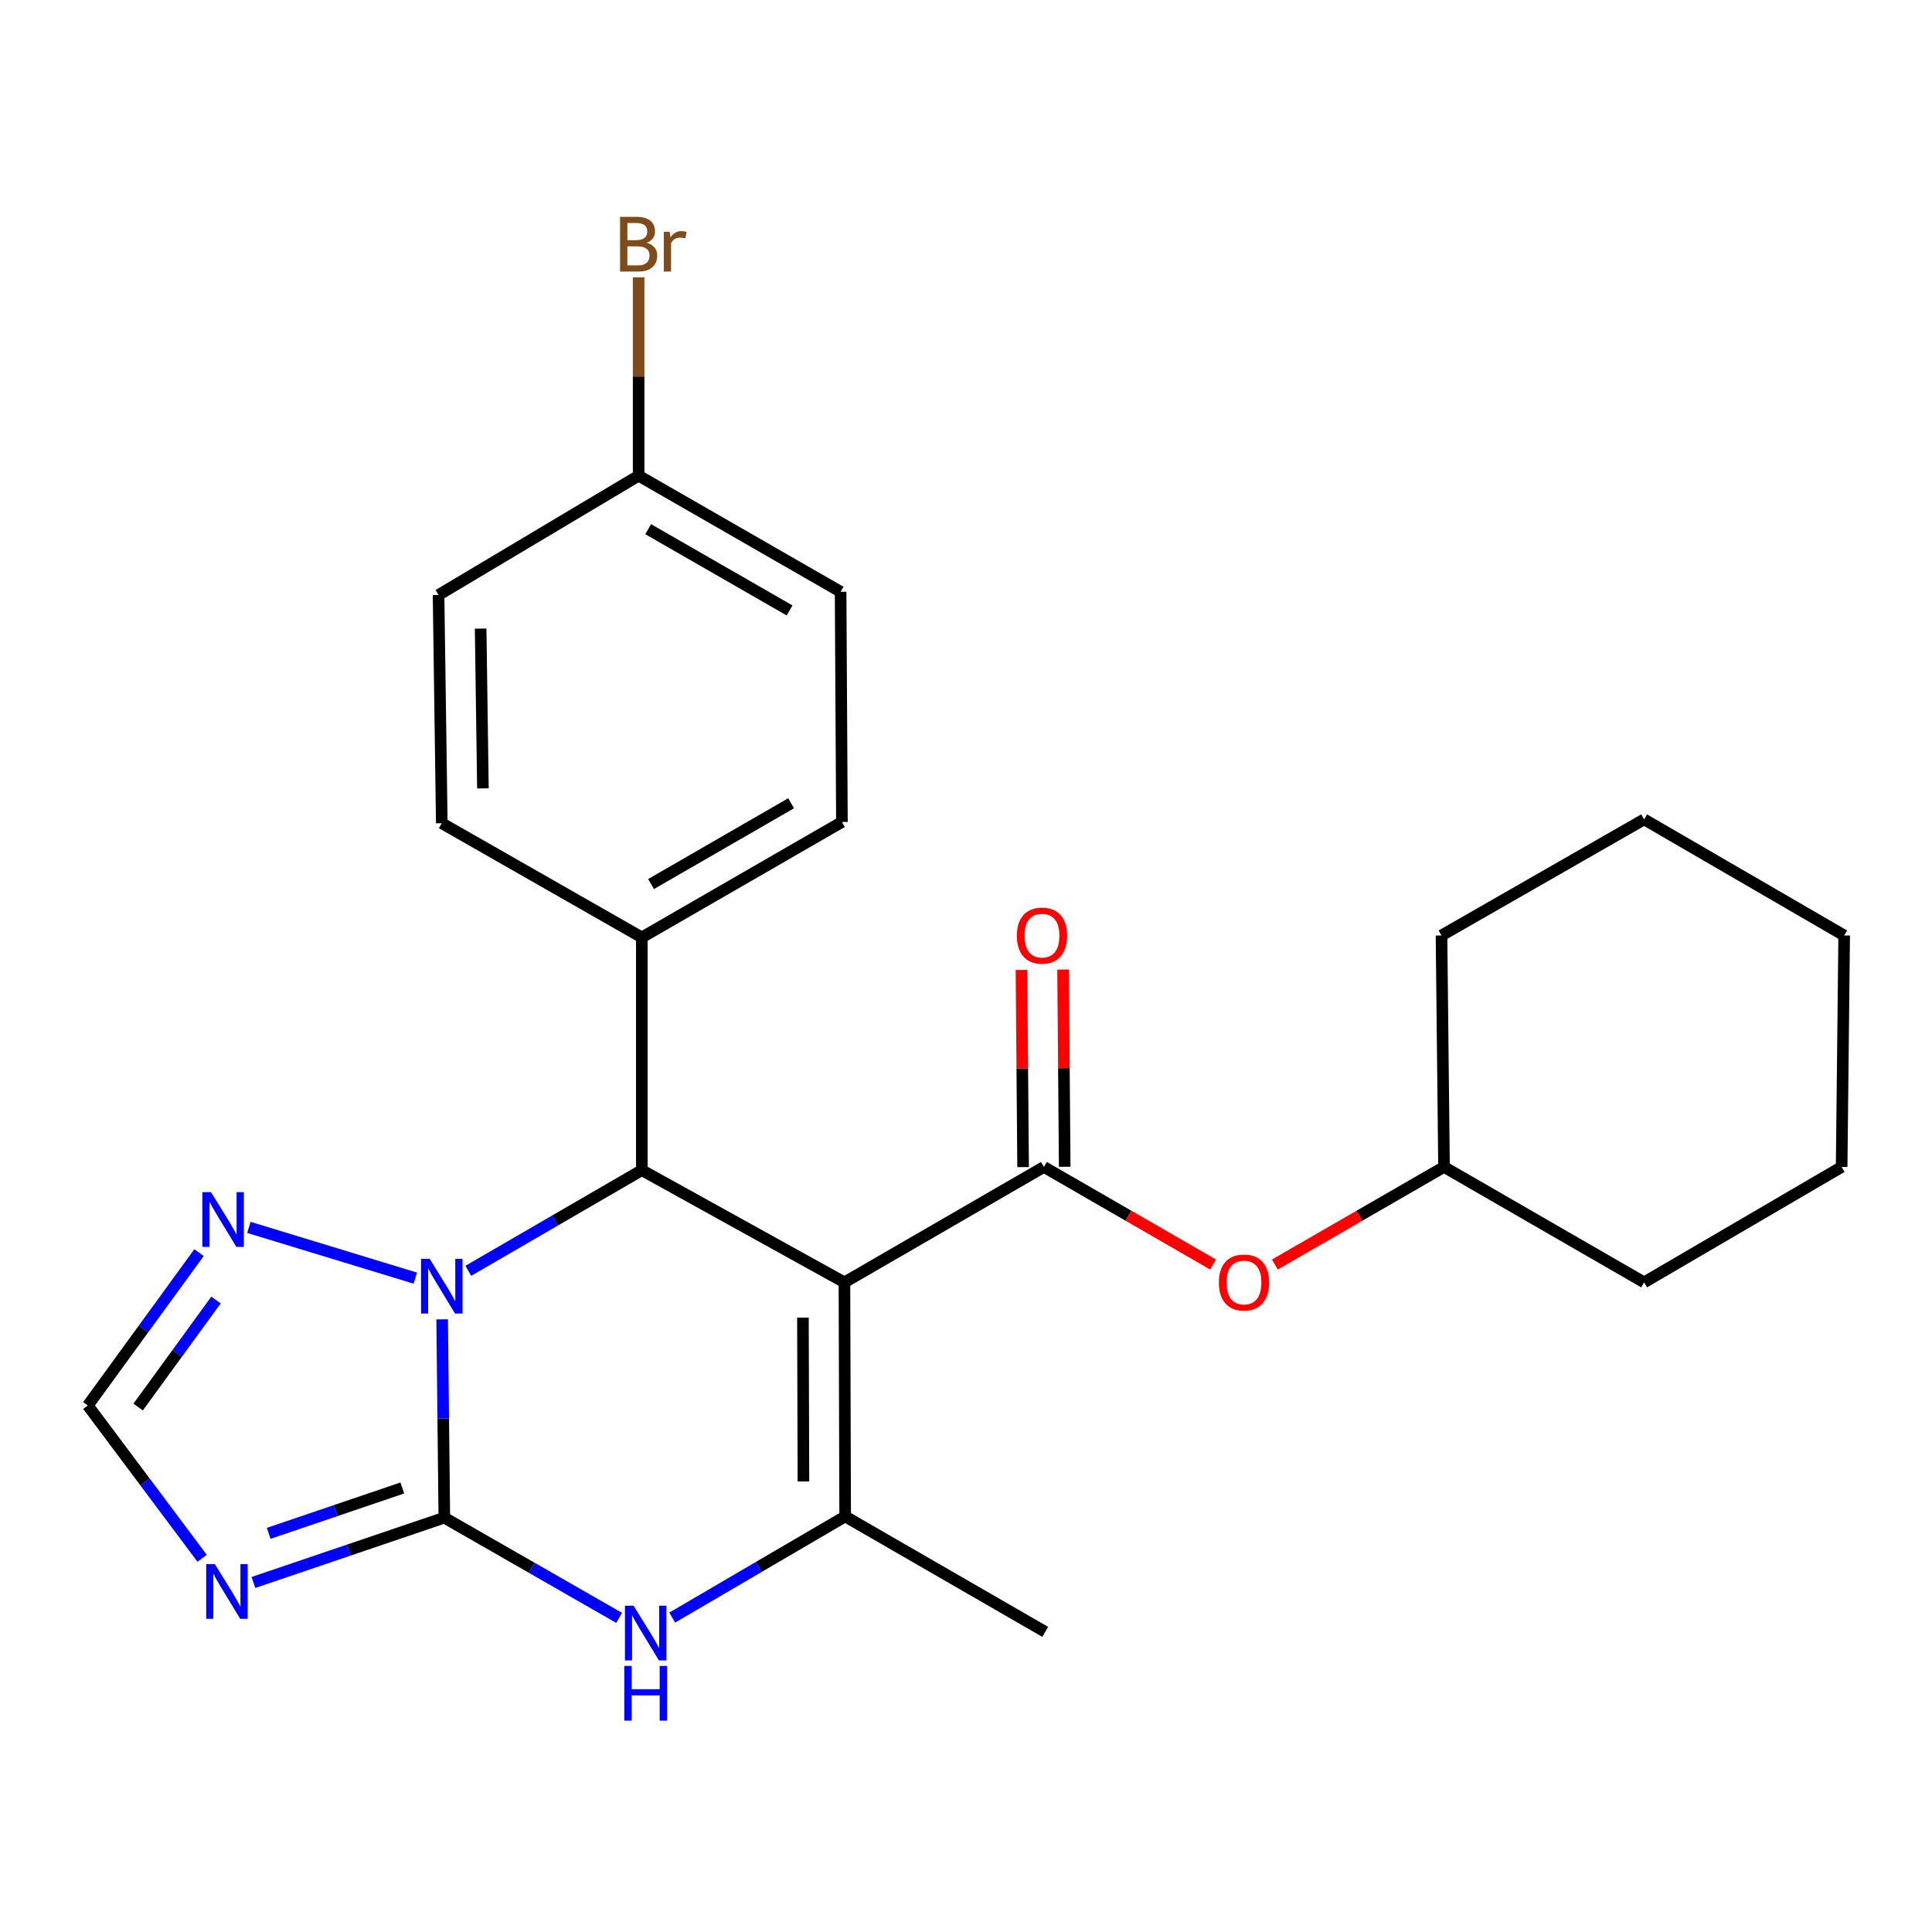 <?xml version='1.0' encoding='iso-8859-1'?>
<svg version='1.1' baseProfile='full'
              xmlns='http://www.w3.org/2000/svg'
                      xmlns:rdkit='http://www.rdkit.org/xml'
                      xmlns:xlink='http://www.w3.org/1999/xlink'
                  xml:space='preserve'
width='1000px' height='1000px' viewBox='0 0 1000 1000'>
<!-- END OF HEADER -->
<rect style='opacity:1.0;fill:#FFFFFF;stroke:none' width='1000' height='1000' x='0' y='0'> </rect>
<path class='bond-2' d='M 437.082,663.752 L 332.211,605.681' style='fill:none;fill-rule:evenodd;stroke:#000000;stroke-width:6px;stroke-linecap:butt;stroke-linejoin:miter;stroke-opacity:1' />
<path class='bond-3' d='M 437.082,663.752 L 437.453,784.898' style='fill:none;fill-rule:evenodd;stroke:#000000;stroke-width:6px;stroke-linecap:butt;stroke-linejoin:miter;stroke-opacity:1' />
<path class='bond-3' d='M 415.599,681.99 L 415.858,766.792' style='fill:none;fill-rule:evenodd;stroke:#000000;stroke-width:6px;stroke-linecap:butt;stroke-linejoin:miter;stroke-opacity:1' />
<path class='bond-4' d='M 437.082,663.752 L 540.326,604.006' style='fill:none;fill-rule:evenodd;stroke:#000000;stroke-width:6px;stroke-linecap:butt;stroke-linejoin:miter;stroke-opacity:1' />
<path class='bond-0' d='M 229.984,785.544 L 275.225,811.478' style='fill:none;fill-rule:evenodd;stroke:#000000;stroke-width:6px;stroke-linecap:butt;stroke-linejoin:miter;stroke-opacity:1' />
<path class='bond-0' d='M 275.225,811.478 L 320.466,837.412' style='fill:none;fill-rule:evenodd;stroke:#0000FF;stroke-width:6px;stroke-linecap:butt;stroke-linejoin:miter;stroke-opacity:1' />
<path class='bond-6' d='M 229.984,785.544 L 180.581,802.315' style='fill:none;fill-rule:evenodd;stroke:#000000;stroke-width:6px;stroke-linecap:butt;stroke-linejoin:miter;stroke-opacity:1' />
<path class='bond-6' d='M 180.581,802.315 L 131.177,819.085' style='fill:none;fill-rule:evenodd;stroke:#0000FF;stroke-width:6px;stroke-linecap:butt;stroke-linejoin:miter;stroke-opacity:1' />
<path class='bond-6' d='M 208.239,770.179 L 173.657,781.919' style='fill:none;fill-rule:evenodd;stroke:#000000;stroke-width:6px;stroke-linecap:butt;stroke-linejoin:miter;stroke-opacity:1' />
<path class='bond-6' d='M 173.657,781.919 L 139.075,793.658' style='fill:none;fill-rule:evenodd;stroke:#0000FF;stroke-width:6px;stroke-linecap:butt;stroke-linejoin:miter;stroke-opacity:1' />
<path class='bond-25' d='M 229.984,785.544 L 229.42,734.219' style='fill:none;fill-rule:evenodd;stroke:#000000;stroke-width:6px;stroke-linecap:butt;stroke-linejoin:miter;stroke-opacity:1' />
<path class='bond-25' d='M 229.42,734.219 L 228.856,682.894' style='fill:none;fill-rule:evenodd;stroke:#0000FF;stroke-width:6px;stroke-linecap:butt;stroke-linejoin:miter;stroke-opacity:1' />
<path class='bond-1' d='M 242.4,657.774 L 287.306,631.727' style='fill:none;fill-rule:evenodd;stroke:#0000FF;stroke-width:6px;stroke-linecap:butt;stroke-linejoin:miter;stroke-opacity:1' />
<path class='bond-1' d='M 287.306,631.727 L 332.211,605.681' style='fill:none;fill-rule:evenodd;stroke:#000000;stroke-width:6px;stroke-linecap:butt;stroke-linejoin:miter;stroke-opacity:1' />
<path class='bond-7' d='M 214.97,661.562 L 128.821,635.296' style='fill:none;fill-rule:evenodd;stroke:#0000FF;stroke-width:6px;stroke-linecap:butt;stroke-linejoin:miter;stroke-opacity:1' />
<path class='bond-10' d='M 332.211,605.681 L 332.211,485.206' style='fill:none;fill-rule:evenodd;stroke:#000000;stroke-width:6px;stroke-linecap:butt;stroke-linejoin:miter;stroke-opacity:1' />
<path class='bond-5' d='M 437.453,784.898 L 392.696,811.078' style='fill:none;fill-rule:evenodd;stroke:#000000;stroke-width:6px;stroke-linecap:butt;stroke-linejoin:miter;stroke-opacity:1' />
<path class='bond-5' d='M 392.696,811.078 L 347.94,837.259' style='fill:none;fill-rule:evenodd;stroke:#0000FF;stroke-width:6px;stroke-linecap:butt;stroke-linejoin:miter;stroke-opacity:1' />
<path class='bond-15' d='M 437.453,784.898 L 541.008,844.656' style='fill:none;fill-rule:evenodd;stroke:#000000;stroke-width:6px;stroke-linecap:butt;stroke-linejoin:miter;stroke-opacity:1' />
<path class='bond-9' d='M 540.326,604.006 L 584.109,629.267' style='fill:none;fill-rule:evenodd;stroke:#000000;stroke-width:6px;stroke-linecap:butt;stroke-linejoin:miter;stroke-opacity:1' />
<path class='bond-9' d='M 584.109,629.267 L 627.892,654.528' style='fill:none;fill-rule:evenodd;stroke:#FF0000;stroke-width:6px;stroke-linecap:butt;stroke-linejoin:miter;stroke-opacity:1' />
<path class='bond-11' d='M 551.095,603.916 L 550.672,552.891' style='fill:none;fill-rule:evenodd;stroke:#000000;stroke-width:6px;stroke-linecap:butt;stroke-linejoin:miter;stroke-opacity:1' />
<path class='bond-11' d='M 550.672,552.891 L 550.249,501.867' style='fill:none;fill-rule:evenodd;stroke:#FF0000;stroke-width:6px;stroke-linecap:butt;stroke-linejoin:miter;stroke-opacity:1' />
<path class='bond-11' d='M 529.557,604.095 L 529.134,553.07' style='fill:none;fill-rule:evenodd;stroke:#000000;stroke-width:6px;stroke-linecap:butt;stroke-linejoin:miter;stroke-opacity:1' />
<path class='bond-11' d='M 529.134,553.07 L 528.711,502.045' style='fill:none;fill-rule:evenodd;stroke:#FF0000;stroke-width:6px;stroke-linecap:butt;stroke-linejoin:miter;stroke-opacity:1' />
<path class='bond-27' d='M 104.625,806.574 L 75.04,767.029' style='fill:none;fill-rule:evenodd;stroke:#0000FF;stroke-width:6px;stroke-linecap:butt;stroke-linejoin:miter;stroke-opacity:1' />
<path class='bond-27' d='M 75.04,767.029 L 45.455,727.484' style='fill:none;fill-rule:evenodd;stroke:#000000;stroke-width:6px;stroke-linecap:butt;stroke-linejoin:miter;stroke-opacity:1' />
<path class='bond-8' d='M 103.014,648.364 L 74.234,687.924' style='fill:none;fill-rule:evenodd;stroke:#0000FF;stroke-width:6px;stroke-linecap:butt;stroke-linejoin:miter;stroke-opacity:1' />
<path class='bond-8' d='M 74.234,687.924 L 45.455,727.484' style='fill:none;fill-rule:evenodd;stroke:#000000;stroke-width:6px;stroke-linecap:butt;stroke-linejoin:miter;stroke-opacity:1' />
<path class='bond-8' d='M 111.798,672.903 L 91.652,700.595' style='fill:none;fill-rule:evenodd;stroke:#0000FF;stroke-width:6px;stroke-linecap:butt;stroke-linejoin:miter;stroke-opacity:1' />
<path class='bond-8' d='M 91.652,700.595 L 71.506,728.287' style='fill:none;fill-rule:evenodd;stroke:#000000;stroke-width:6px;stroke-linecap:butt;stroke-linejoin:miter;stroke-opacity:1' />
<path class='bond-19' d='M 659.869,654.527 L 703.647,629.266' style='fill:none;fill-rule:evenodd;stroke:#FF0000;stroke-width:6px;stroke-linecap:butt;stroke-linejoin:miter;stroke-opacity:1' />
<path class='bond-19' d='M 703.647,629.266 L 747.424,604.006' style='fill:none;fill-rule:evenodd;stroke:#000000;stroke-width:6px;stroke-linecap:butt;stroke-linejoin:miter;stroke-opacity:1' />
<path class='bond-12' d='M 332.211,485.206 L 435.778,425.459' style='fill:none;fill-rule:evenodd;stroke:#000000;stroke-width:6px;stroke-linecap:butt;stroke-linejoin:miter;stroke-opacity:1' />
<path class='bond-12' d='M 336.983,457.587 L 409.48,415.764' style='fill:none;fill-rule:evenodd;stroke:#000000;stroke-width:6px;stroke-linecap:butt;stroke-linejoin:miter;stroke-opacity:1' />
<path class='bond-13' d='M 332.211,485.206 L 228.668,426.093' style='fill:none;fill-rule:evenodd;stroke:#000000;stroke-width:6px;stroke-linecap:butt;stroke-linejoin:miter;stroke-opacity:1' />
<path class='bond-16' d='M 435.778,425.459 L 435.096,306.3' style='fill:none;fill-rule:evenodd;stroke:#000000;stroke-width:6px;stroke-linecap:butt;stroke-linejoin:miter;stroke-opacity:1' />
<path class='bond-17' d='M 228.668,426.093 L 226.993,307.951' style='fill:none;fill-rule:evenodd;stroke:#000000;stroke-width:6px;stroke-linecap:butt;stroke-linejoin:miter;stroke-opacity:1' />
<path class='bond-17' d='M 249.954,408.066 L 248.781,325.367' style='fill:none;fill-rule:evenodd;stroke:#000000;stroke-width:6px;stroke-linecap:butt;stroke-linejoin:miter;stroke-opacity:1' />
<path class='bond-14' d='M 330.56,246.218 L 226.993,307.951' style='fill:none;fill-rule:evenodd;stroke:#000000;stroke-width:6px;stroke-linecap:butt;stroke-linejoin:miter;stroke-opacity:1' />
<path class='bond-18' d='M 330.56,246.218 L 330.56,194.882' style='fill:none;fill-rule:evenodd;stroke:#000000;stroke-width:6px;stroke-linecap:butt;stroke-linejoin:miter;stroke-opacity:1' />
<path class='bond-18' d='M 330.56,194.882 L 330.56,143.545' style='fill:none;fill-rule:evenodd;stroke:#7F4C19;stroke-width:6px;stroke-linecap:butt;stroke-linejoin:miter;stroke-opacity:1' />
<path class='bond-26' d='M 330.56,246.218 L 435.096,306.3' style='fill:none;fill-rule:evenodd;stroke:#000000;stroke-width:6px;stroke-linecap:butt;stroke-linejoin:miter;stroke-opacity:1' />
<path class='bond-26' d='M 335.507,273.905 L 408.682,315.962' style='fill:none;fill-rule:evenodd;stroke:#000000;stroke-width:6px;stroke-linecap:butt;stroke-linejoin:miter;stroke-opacity:1' />
<path class='bond-20' d='M 747.424,604.006 L 850.991,663.752' style='fill:none;fill-rule:evenodd;stroke:#000000;stroke-width:6px;stroke-linecap:butt;stroke-linejoin:miter;stroke-opacity:1' />
<path class='bond-21' d='M 747.424,604.006 L 746.119,484.201' style='fill:none;fill-rule:evenodd;stroke:#000000;stroke-width:6px;stroke-linecap:butt;stroke-linejoin:miter;stroke-opacity:1' />
<path class='bond-23' d='M 850.991,663.752 L 953.229,604.006' style='fill:none;fill-rule:evenodd;stroke:#000000;stroke-width:6px;stroke-linecap:butt;stroke-linejoin:miter;stroke-opacity:1' />
<path class='bond-22' d='M 746.119,484.201 L 850.991,424.107' style='fill:none;fill-rule:evenodd;stroke:#000000;stroke-width:6px;stroke-linecap:butt;stroke-linejoin:miter;stroke-opacity:1' />
<path class='bond-24' d='M 850.991,424.107 L 954.545,484.201' style='fill:none;fill-rule:evenodd;stroke:#000000;stroke-width:6px;stroke-linecap:butt;stroke-linejoin:miter;stroke-opacity:1' />
<path class='bond-28' d='M 953.229,604.006 L 954.545,484.201' style='fill:none;fill-rule:evenodd;stroke:#000000;stroke-width:6px;stroke-linecap:butt;stroke-linejoin:miter;stroke-opacity:1' />
<path  class='atom-2' d='M 222.408 651.579
L 231.688 666.579
Q 232.608 668.059, 234.088 670.739
Q 235.568 673.419, 235.648 673.579
L 235.648 651.579
L 239.408 651.579
L 239.408 679.899
L 235.528 679.899
L 225.568 663.499
Q 224.408 661.579, 223.168 659.379
Q 221.968 657.179, 221.608 656.499
L 221.608 679.899
L 217.928 679.899
L 217.928 651.579
L 222.408 651.579
' fill='#0000FF'/>
<path  class='atom-6' d='M 327.949 831.131
L 337.229 846.131
Q 338.149 847.611, 339.629 850.291
Q 341.109 852.971, 341.189 853.131
L 341.189 831.131
L 344.949 831.131
L 344.949 859.451
L 341.069 859.451
L 331.109 843.051
Q 329.949 841.131, 328.709 838.931
Q 327.509 836.731, 327.149 836.051
L 327.149 859.451
L 323.469 859.451
L 323.469 831.131
L 327.949 831.131
' fill='#0000FF'/>
<path  class='atom-6' d='M 323.129 862.283
L 326.969 862.283
L 326.969 874.323
L 341.449 874.323
L 341.449 862.283
L 345.289 862.283
L 345.289 890.603
L 341.449 890.603
L 341.449 877.523
L 326.969 877.523
L 326.969 890.603
L 323.129 890.603
L 323.129 862.283
' fill='#0000FF'/>
<path  class='atom-7' d='M 111.207 809.58
L 120.487 824.58
Q 121.407 826.06, 122.887 828.74
Q 124.367 831.42, 124.447 831.58
L 124.447 809.58
L 128.207 809.58
L 128.207 837.9
L 124.327 837.9
L 114.367 821.5
Q 113.207 819.58, 111.967 817.38
Q 110.767 815.18, 110.407 814.5
L 110.407 837.9
L 106.727 837.9
L 106.727 809.58
L 111.207 809.58
' fill='#0000FF'/>
<path  class='atom-8' d='M 109.22 617.068
L 118.5 632.068
Q 119.42 633.548, 120.9 636.228
Q 122.38 638.908, 122.46 639.068
L 122.46 617.068
L 126.22 617.068
L 126.22 645.388
L 122.34 645.388
L 112.38 628.988
Q 111.22 627.068, 109.98 624.868
Q 108.78 622.668, 108.42 621.988
L 108.42 645.388
L 104.74 645.388
L 104.74 617.068
L 109.22 617.068
' fill='#0000FF'/>
<path  class='atom-10' d='M 630.881 663.832
Q 630.881 657.032, 634.241 653.232
Q 637.601 649.432, 643.881 649.432
Q 650.161 649.432, 653.521 653.232
Q 656.881 657.032, 656.881 663.832
Q 656.881 670.712, 653.481 674.632
Q 650.081 678.512, 643.881 678.512
Q 637.641 678.512, 634.241 674.632
Q 630.881 670.752, 630.881 663.832
M 643.881 675.312
Q 648.201 675.312, 650.521 672.432
Q 652.881 669.512, 652.881 663.832
Q 652.881 658.272, 650.521 655.472
Q 648.201 652.632, 643.881 652.632
Q 639.561 652.632, 637.201 655.432
Q 634.881 658.232, 634.881 663.832
Q 634.881 669.552, 637.201 672.432
Q 639.561 675.312, 643.881 675.312
' fill='#FF0000'/>
<path  class='atom-12' d='M 526.333 484.281
Q 526.333 477.481, 529.693 473.681
Q 533.053 469.881, 539.333 469.881
Q 545.613 469.881, 548.973 473.681
Q 552.333 477.481, 552.333 484.281
Q 552.333 491.161, 548.933 495.081
Q 545.533 498.961, 539.333 498.961
Q 533.093 498.961, 529.693 495.081
Q 526.333 491.201, 526.333 484.281
M 539.333 495.761
Q 543.653 495.761, 545.973 492.881
Q 548.333 489.961, 548.333 484.281
Q 548.333 478.721, 545.973 475.921
Q 543.653 473.081, 539.333 473.081
Q 535.013 473.081, 532.653 475.881
Q 530.333 478.681, 530.333 484.281
Q 530.333 490.001, 532.653 492.881
Q 535.013 495.761, 539.333 495.761
' fill='#FF0000'/>
<path  class='atom-19' d='M 334.7 125.669
Q 337.42 126.429, 338.78 128.109
Q 340.18 129.749, 340.18 132.189
Q 340.18 136.109, 337.66 138.349
Q 335.18 140.549, 330.46 140.549
L 320.94 140.549
L 320.94 112.229
L 329.3 112.229
Q 334.14 112.229, 336.58 114.189
Q 339.02 116.149, 339.02 119.749
Q 339.02 124.029, 334.7 125.669
M 324.74 115.429
L 324.74 124.309
L 329.3 124.309
Q 332.1 124.309, 333.54 123.189
Q 335.02 122.029, 335.02 119.749
Q 335.02 115.429, 329.3 115.429
L 324.74 115.429
M 330.46 137.349
Q 333.22 137.349, 334.7 136.029
Q 336.18 134.709, 336.18 132.189
Q 336.18 129.869, 334.54 128.709
Q 332.94 127.509, 329.86 127.509
L 324.74 127.509
L 324.74 137.349
L 330.46 137.349
' fill='#7F4C19'/>
<path  class='atom-19' d='M 346.62 119.989
L 347.06 122.829
Q 349.22 119.629, 352.74 119.629
Q 353.86 119.629, 355.38 120.029
L 354.78 123.389
Q 353.06 122.989, 352.1 122.989
Q 350.42 122.989, 349.3 123.669
Q 348.22 124.309, 347.34 125.869
L 347.34 140.549
L 343.58 140.549
L 343.58 119.989
L 346.62 119.989
' fill='#7F4C19'/>
</svg>

